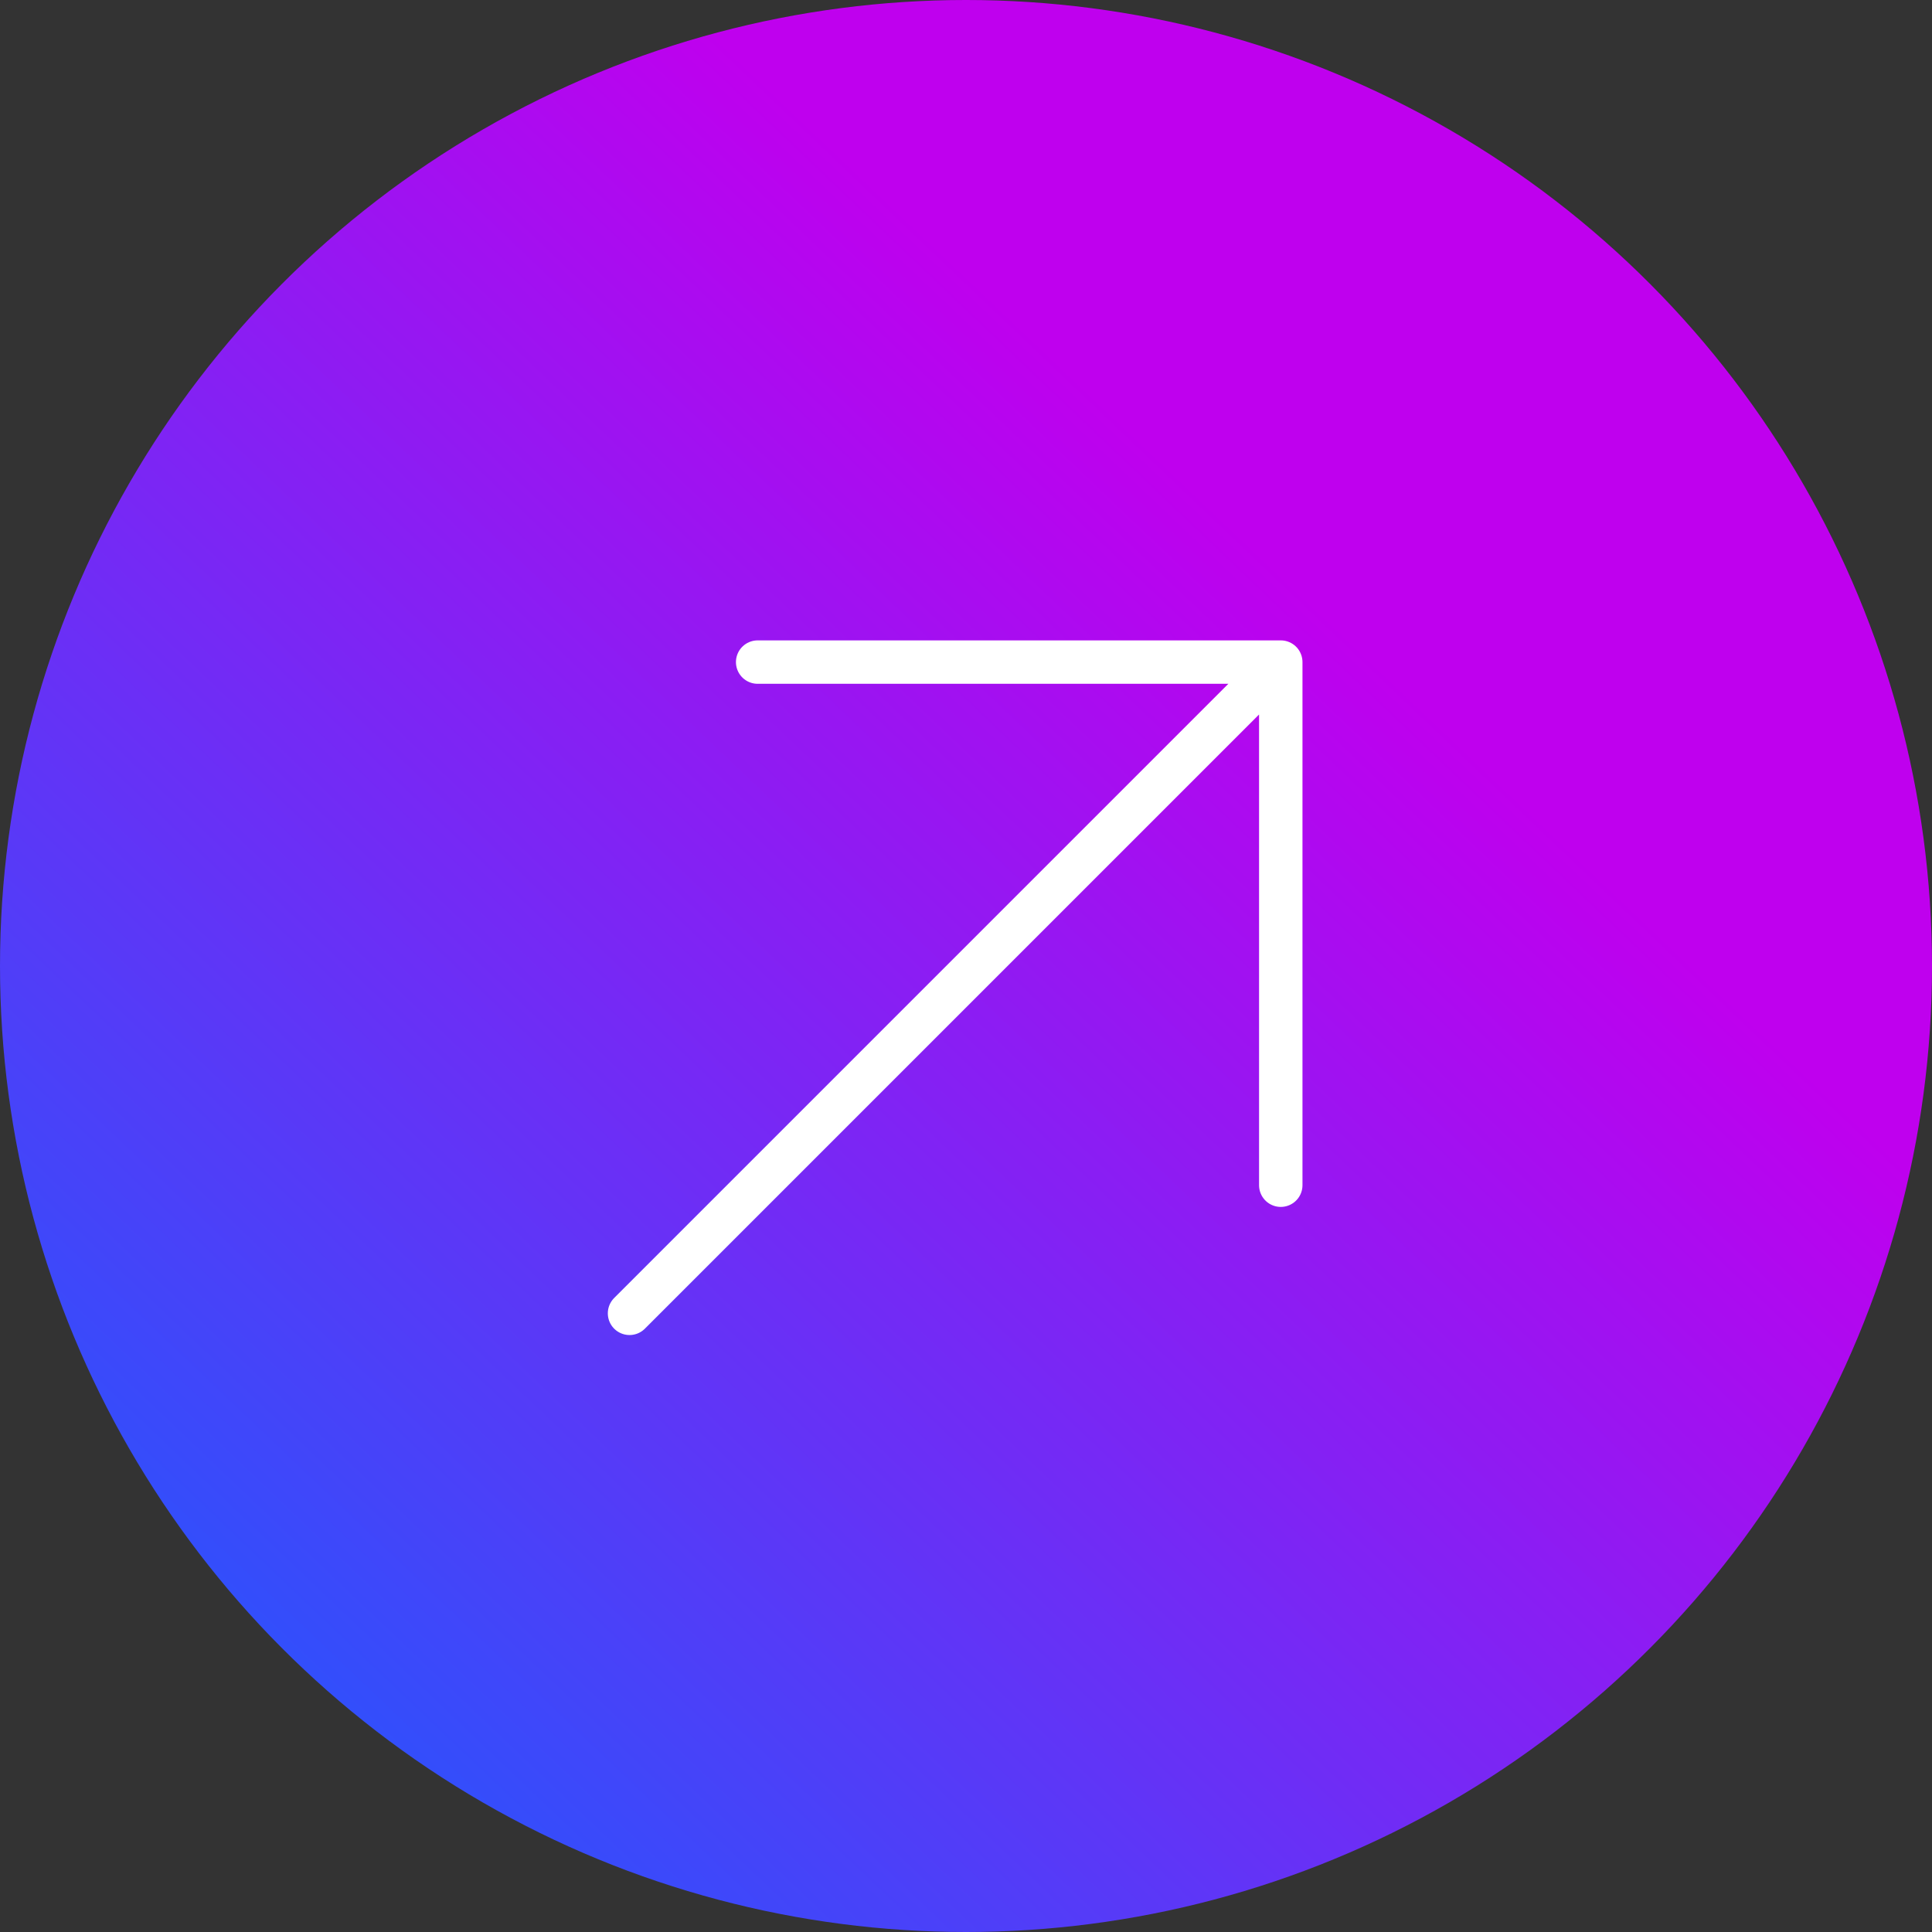 <?xml version="1.0" encoding="UTF-8"?> <svg xmlns="http://www.w3.org/2000/svg" width="89" height="89" viewBox="0 0 89 89" fill="none"><rect x="0" y="0" width="89" height="89" fill="#333333" stroke="none"/><circle cx="44.5" cy="44.5" r="44.5" fill="url(#paint0_linear_112_636)"></circle><path d="M34.902 30.5H59M59 30.5V54.598M59 30.5L29 60.5" stroke="white" stroke-width="2" stroke-linecap="round"></path><defs><linearGradient id="paint0_linear_112_636" x1="-2.51168e-06" y1="94.5" x2="77.5" y2="13" gradientUnits="userSpaceOnUse"><stop stop-color="#0468FF"></stop><stop offset="0.801" stop-color="#BF00EE"></stop></linearGradient></defs></svg> 